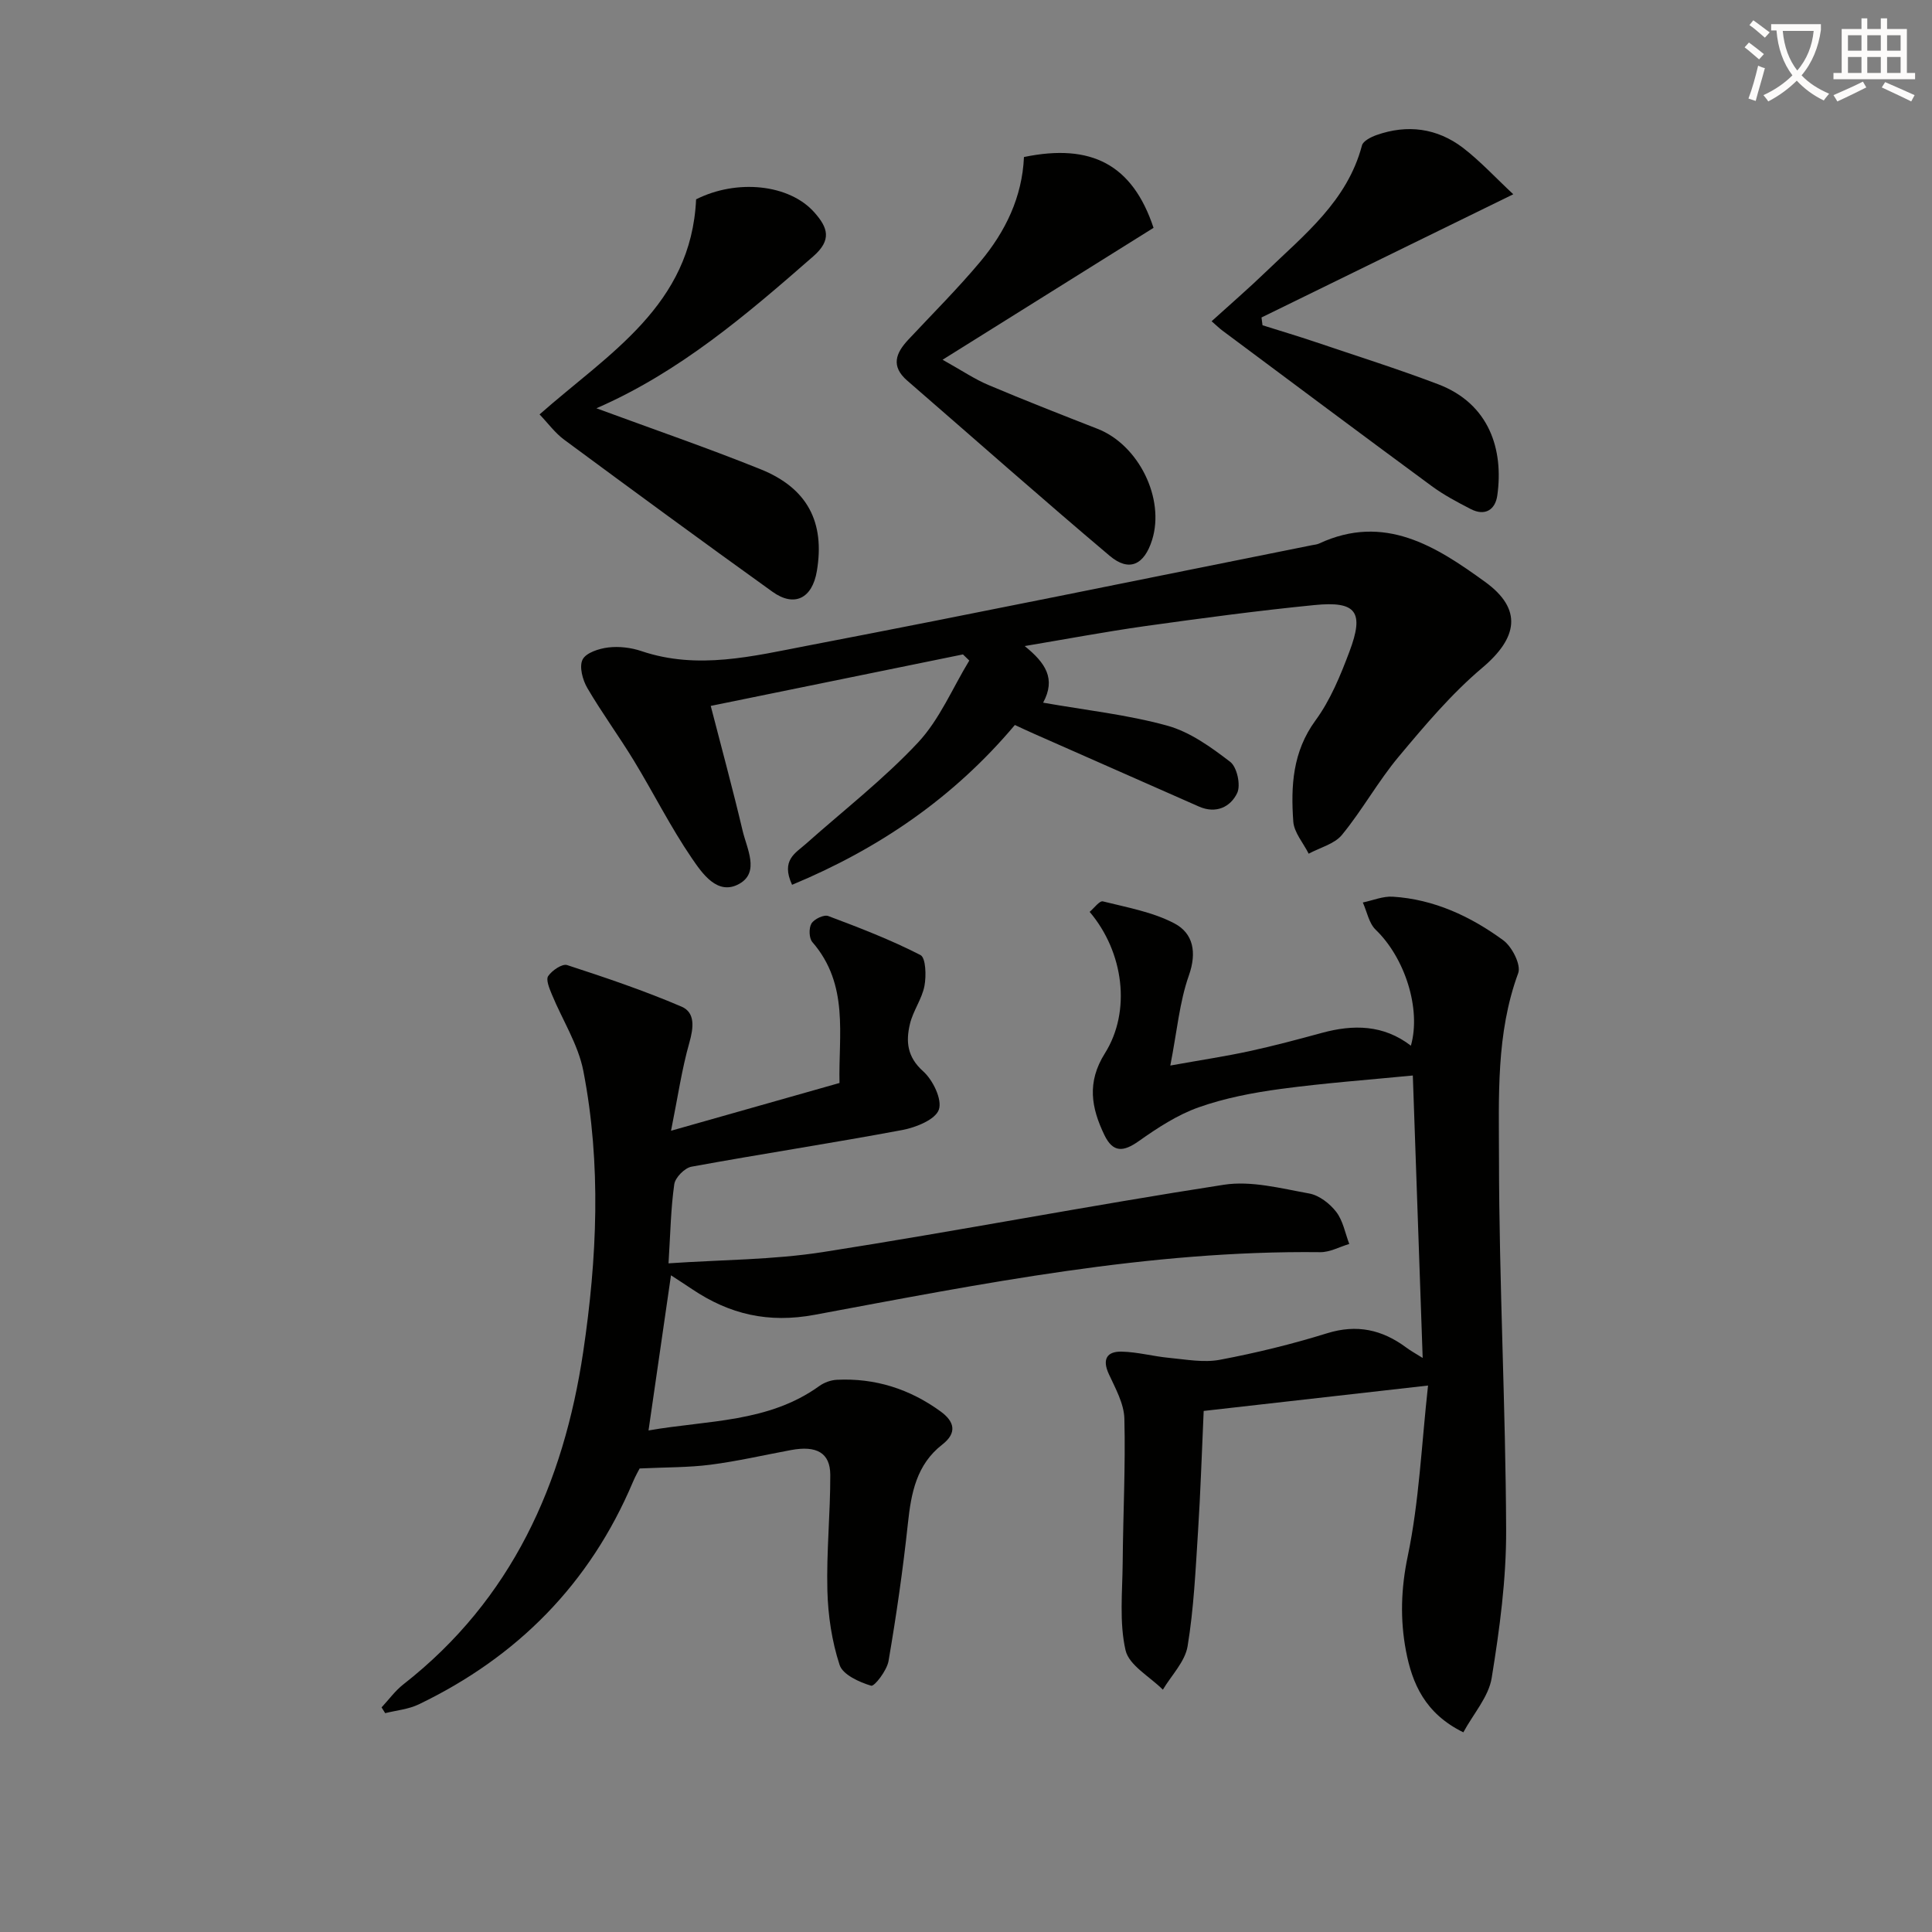 <svg enable-background="new 0 0 400 400" viewBox="0 0 400 400" xmlns="http://www.w3.org/2000/svg"><rect x="0" y="0" width="400" height="400" fill="#808080" stroke="none"/><path d="m362.1 8.8c1.1.8 2.1 1.6 3.1 2.4l-1 1.1c-1.3-1.1-2.3-2-3-2.5zm1.9 4.8c.5.2.9.4 1.4.5-.6 2.3-1.3 4.5-1.9 6.8l-1.5-.5c.8-2.1 1.4-4.3 2-6.8zm-1-9.4c1.3.9 2.4 1.8 3.4 2.5l-1 1.1c-1.4-1.2-2.4-2.1-3.2-2.6zm3.7 2.2v-1.4h10.3v1.2c-.5 3.6-1.8 6.8-4 9.4 1.5 1.6 3.4 2.8 5.7 3.8-.3.4-.7.8-1.1 1.4-2.3-1.1-4.1-2.5-5.6-4.1-1.6 1.6-3.6 3.1-5.9 4.3-.3-.5-.7-.9-1-1.3 2.4-1.1 4.4-2.5 6-4.1-1.9-2.5-3-5.6-3.3-9.3h-1.1zm8.8 0h-6.4c.3 3.3 1.3 6 3 8.2 2-2.3 3.1-5.1 3.4-8.2z" fill="#fcfbfa"/><path d="m385.3 3.8h1.3v2.2h2.8v-2.2h1.3v2.2h4.1v9.1h1.7v1.3h-16.9v-1.3h1.7v-9.1h4.1v-2.2zm.4 13.1.7 1.2c-1.8.9-3.8 1.9-6 2.9-.2-.4-.5-.8-.8-1.3 2.3-1 4.3-1.9 6.1-2.8zm-3.1-6.4h2.8v-3.2h-2.8zm0 4.6h2.8v-3.3h-2.8zm4-4.6h2.8v-3.2h-2.8zm0 4.6h2.8v-3.3h-2.8zm3.7 1.9c2.1.9 4.1 1.8 6.1 2.7l-.7 1.3c-2.2-1.1-4.2-2-6.1-2.9zm3.2-9.7h-2.8v3.2h2.8zm-2.8 7.8h2.8v-3.3h-2.8z" fill="#fcfbfa"/><g fill="#010100"><path d="m138.92 264.04c-1.57 10.84-3.05 21.1-4.65 32.12 12.31-2.15 24.82-1.59 35.39-9.22 1-.72 2.38-1.21 3.6-1.27 7.93-.39 15.1 1.91 21.49 6.56 2.83 2.06 3.49 4.4.34 6.85-5.34 4.15-6.45 10.03-7.12 16.34-1.02 9.53-2.39 19.04-4.01 28.48-.34 1.96-2.92 5.31-3.6 5.11-2.46-.74-5.87-2.28-6.53-4.3-1.6-4.9-2.4-10.23-2.53-15.41-.21-7.96.62-15.95.6-23.93-.01-4.59-2.84-6.14-8.14-5.15-5.55 1.03-11.06 2.31-16.64 3.03-4.54.59-9.17.52-14.69.78-.15.3-.86 1.53-1.41 2.84-8.89 21.01-23.87 36.16-44.32 46-2.12 1.02-4.62 1.24-6.95 1.82-.25-.4-.5-.8-.75-1.19 1.49-1.6 2.8-3.43 4.5-4.76 22.45-17.55 33.18-41.54 37.25-68.87 2.87-19.3 3.77-38.81.03-58.12-1.07-5.51-4.35-10.58-6.53-15.88-.5-1.22-1.27-3.04-.75-3.79.8-1.17 2.9-2.6 3.92-2.27 7.99 2.6 15.97 5.3 23.68 8.6 2.88 1.23 2.5 4.37 1.62 7.48-1.56 5.48-2.37 11.16-3.79 18.22 12.57-3.56 23.4-6.63 34.88-9.89-.24-9.9 2.05-20.33-5.62-29.17-.7-.8-.75-2.9-.19-3.84.56-.93 2.58-1.89 3.47-1.56 6.48 2.43 12.96 4.93 19.1 8.08 1.12.58 1.22 4.31.83 6.39-.52 2.71-2.35 5.14-3 7.85-.87 3.6-.62 6.84 2.72 9.82 2.02 1.8 3.99 5.85 3.26 7.95-.72 2.06-4.73 3.68-7.53 4.21-14.53 2.72-29.14 4.94-43.68 7.6-1.42.26-3.37 2.24-3.57 3.64-.72 5.04-.8 10.18-1.19 16.37 10.92-.75 21.6-.71 32.02-2.34 27.7-4.33 55.25-9.65 82.96-13.93 5.67-.88 11.83.76 17.66 1.81 2.07.37 4.28 2.09 5.61 3.82 1.4 1.82 1.84 4.39 2.69 6.63-2 .59-4.01 1.72-6.01 1.7-35.47-.41-70.05 6.52-104.64 12.96-9.65 1.8-17.66-.1-25.42-5.31-1.37-.93-2.76-1.81-4.36-2.86z"/><path d="m294.55 281.15c-.69-19.69-1.35-38.59-2.04-58.48-9.08.89-18.28 1.56-27.4 2.79-5.72.77-11.52 1.88-16.94 3.8-4.41 1.56-8.53 4.26-12.39 6.99-3.18 2.25-5.34 2.45-7.13-1.26-2.72-5.64-3.66-10.92.1-16.9 5.49-8.73 3.92-20.96-3.15-29.3.92-.77 2.05-2.34 2.74-2.17 5.02 1.26 10.31 2.19 14.81 4.56 3.89 2.05 4.69 5.97 2.99 10.79-1.94 5.49-2.44 11.5-3.84 18.64 6.45-1.16 11.45-1.91 16.39-2.98 5.02-1.09 9.99-2.42 14.95-3.77 6.54-1.79 12.79-1.73 18.47 2.64 2.17-7.66-1.28-18.24-7.29-24.01-1.4-1.35-1.8-3.73-2.66-5.64 2.07-.43 4.17-1.33 6.21-1.2 8.54.54 16.1 4.07 22.86 9.02 1.82 1.33 3.73 5.09 3.1 6.8-4.62 12.54-3.99 25.62-3.98 38.46.02 25.61 1.38 51.22 1.48 76.83.04 10.22-1.35 20.52-2.99 30.63-.63 3.9-3.77 7.39-5.87 11.27-7.95-3.9-10.6-10.13-11.88-16.87-1.23-6.49-1.04-12.9.38-19.66 2.35-11.27 2.83-22.93 4.19-35.27-16.24 1.84-31.13 3.52-46.45 5.26-.4 8.77-.65 16.86-1.17 24.93-.51 7.95-.87 15.95-2.16 23.78-.53 3.2-3.34 6.01-5.12 9-2.69-2.7-7.01-5.03-7.73-8.17-1.32-5.8-.64-12.09-.59-18.17.08-9.93.6-19.87.35-29.78-.08-3.12-1.86-6.27-3.23-9.25-1.41-3.07-.36-4.68 2.65-4.62 3.29.07 6.55.98 9.85 1.29 3.49.33 7.14 1.03 10.49.4 7.48-1.41 14.93-3.23 22.2-5.49 6.18-1.92 11.4-.75 16.38 2.94.91.68 1.9 1.22 3.42 2.17z"/><path d="m212.15 133.76c4.33 3.5 6.5 6.76 3.82 11.72 8.79 1.55 17.43 2.48 25.7 4.76 4.71 1.3 9.08 4.46 13.04 7.5 1.4 1.08 2.21 4.8 1.44 6.44-1.37 2.89-4.38 4.38-7.94 2.8-11.39-5.04-22.78-10.05-34.17-15.08-1.34-.59-2.67-1.22-3.92-1.8-12.69 15.07-28.13 25.6-46.13 33.09-2.36-5.11.72-6.57 2.83-8.45 7.81-6.95 16.14-13.41 23.25-21.01 4.47-4.78 7.13-11.26 10.61-16.97-.44-.42-.87-.85-1.31-1.27-17.28 3.53-34.57 7.06-52.22 10.66 2.22 8.62 4.56 17.19 6.6 25.84.87 3.7 3.56 8.57-.64 10.97-4.55 2.6-7.74-2.16-9.91-5.33-4.39-6.43-7.89-13.45-11.94-20.11-3.1-5.1-6.66-9.94-9.67-15.09-.97-1.67-1.71-4.42-.97-5.88.71-1.41 3.4-2.27 5.32-2.5 2.24-.27 4.73.03 6.88.76 11.64 3.93 23.1 1.03 34.41-1.14 34.86-6.69 69.63-13.83 104.43-20.8.49-.1 1.01-.13 1.45-.34 13.51-6.28 24.22.59 34.37 7.95 7.82 5.66 6.73 11.6-.58 17.77-6.41 5.41-11.93 11.97-17.34 18.44-4.25 5.09-7.5 11.01-11.71 16.15-1.56 1.91-4.56 2.64-6.9 3.91-1.11-2.22-3.03-4.38-3.19-6.67-.52-7.32-.15-14.43 4.59-20.91 3.09-4.21 5.17-9.3 7.03-14.24 3.11-8.25 1.46-10.52-7.22-9.66-11.73 1.16-23.42 2.73-35.09 4.36-8.33 1.18-16.62 2.74-24.92 4.13z"/><path d="m123.48 84.53c11.65 4.3 22.93 8.17 33.98 12.62 9.74 3.92 13.36 10.99 11.66 21.09-.95 5.66-4.65 7.54-9.2 4.27-14.45-10.37-28.8-20.9-43.11-31.47-1.92-1.42-3.38-3.45-5.1-5.24 14.29-12.62 31.4-22.52 32.41-44.53 8.44-4.25 19.29-3.15 24.48 2.7 2.8 3.15 3.67 5.7-.22 9.1-13.79 12.06-27.66 23.95-44.9 31.46z"/><path d="m238.83 47.17c-14.21 8.88-28.36 17.73-43.68 27.31 4.06 2.27 6.65 4.03 9.47 5.22 7.49 3.17 15.06 6.13 22.63 9.09 8.5 3.33 13.97 14.41 11.28 23-1.63 5.19-4.77 6.68-8.79 3.28-14.11-11.91-27.94-24.16-41.9-36.26-3.44-2.98-2.4-5.69.21-8.48 5-5.35 10.2-10.53 14.9-16.14 5.21-6.23 8.69-13.38 9.05-21.68 13.93-2.88 22.47 1.54 26.83 14.66z"/><path d="m313.31 40.22c-17.9 8.76-35.02 17.14-52.13 25.51.07.54.14 1.07.21 1.61 3.64 1.15 7.3 2.24 10.92 3.46 8.49 2.87 17.05 5.57 25.43 8.75 10.65 4.05 13.59 13.57 12.26 23.03-.41 2.94-2.52 4.35-5.49 2.82-2.79-1.44-5.61-2.93-8.13-4.79-14.47-10.65-28.86-21.41-43.26-32.14-.64-.48-1.22-1.04-2.27-1.96 3.89-3.53 7.63-6.76 11.18-10.18 7.98-7.7 16.91-14.69 19.95-26.22.24-.92 1.85-1.73 2.99-2.14 6.41-2.27 12.55-1.45 17.92 2.63 3.63 2.8 6.78 6.23 10.42 9.62z"/></g></svg>
